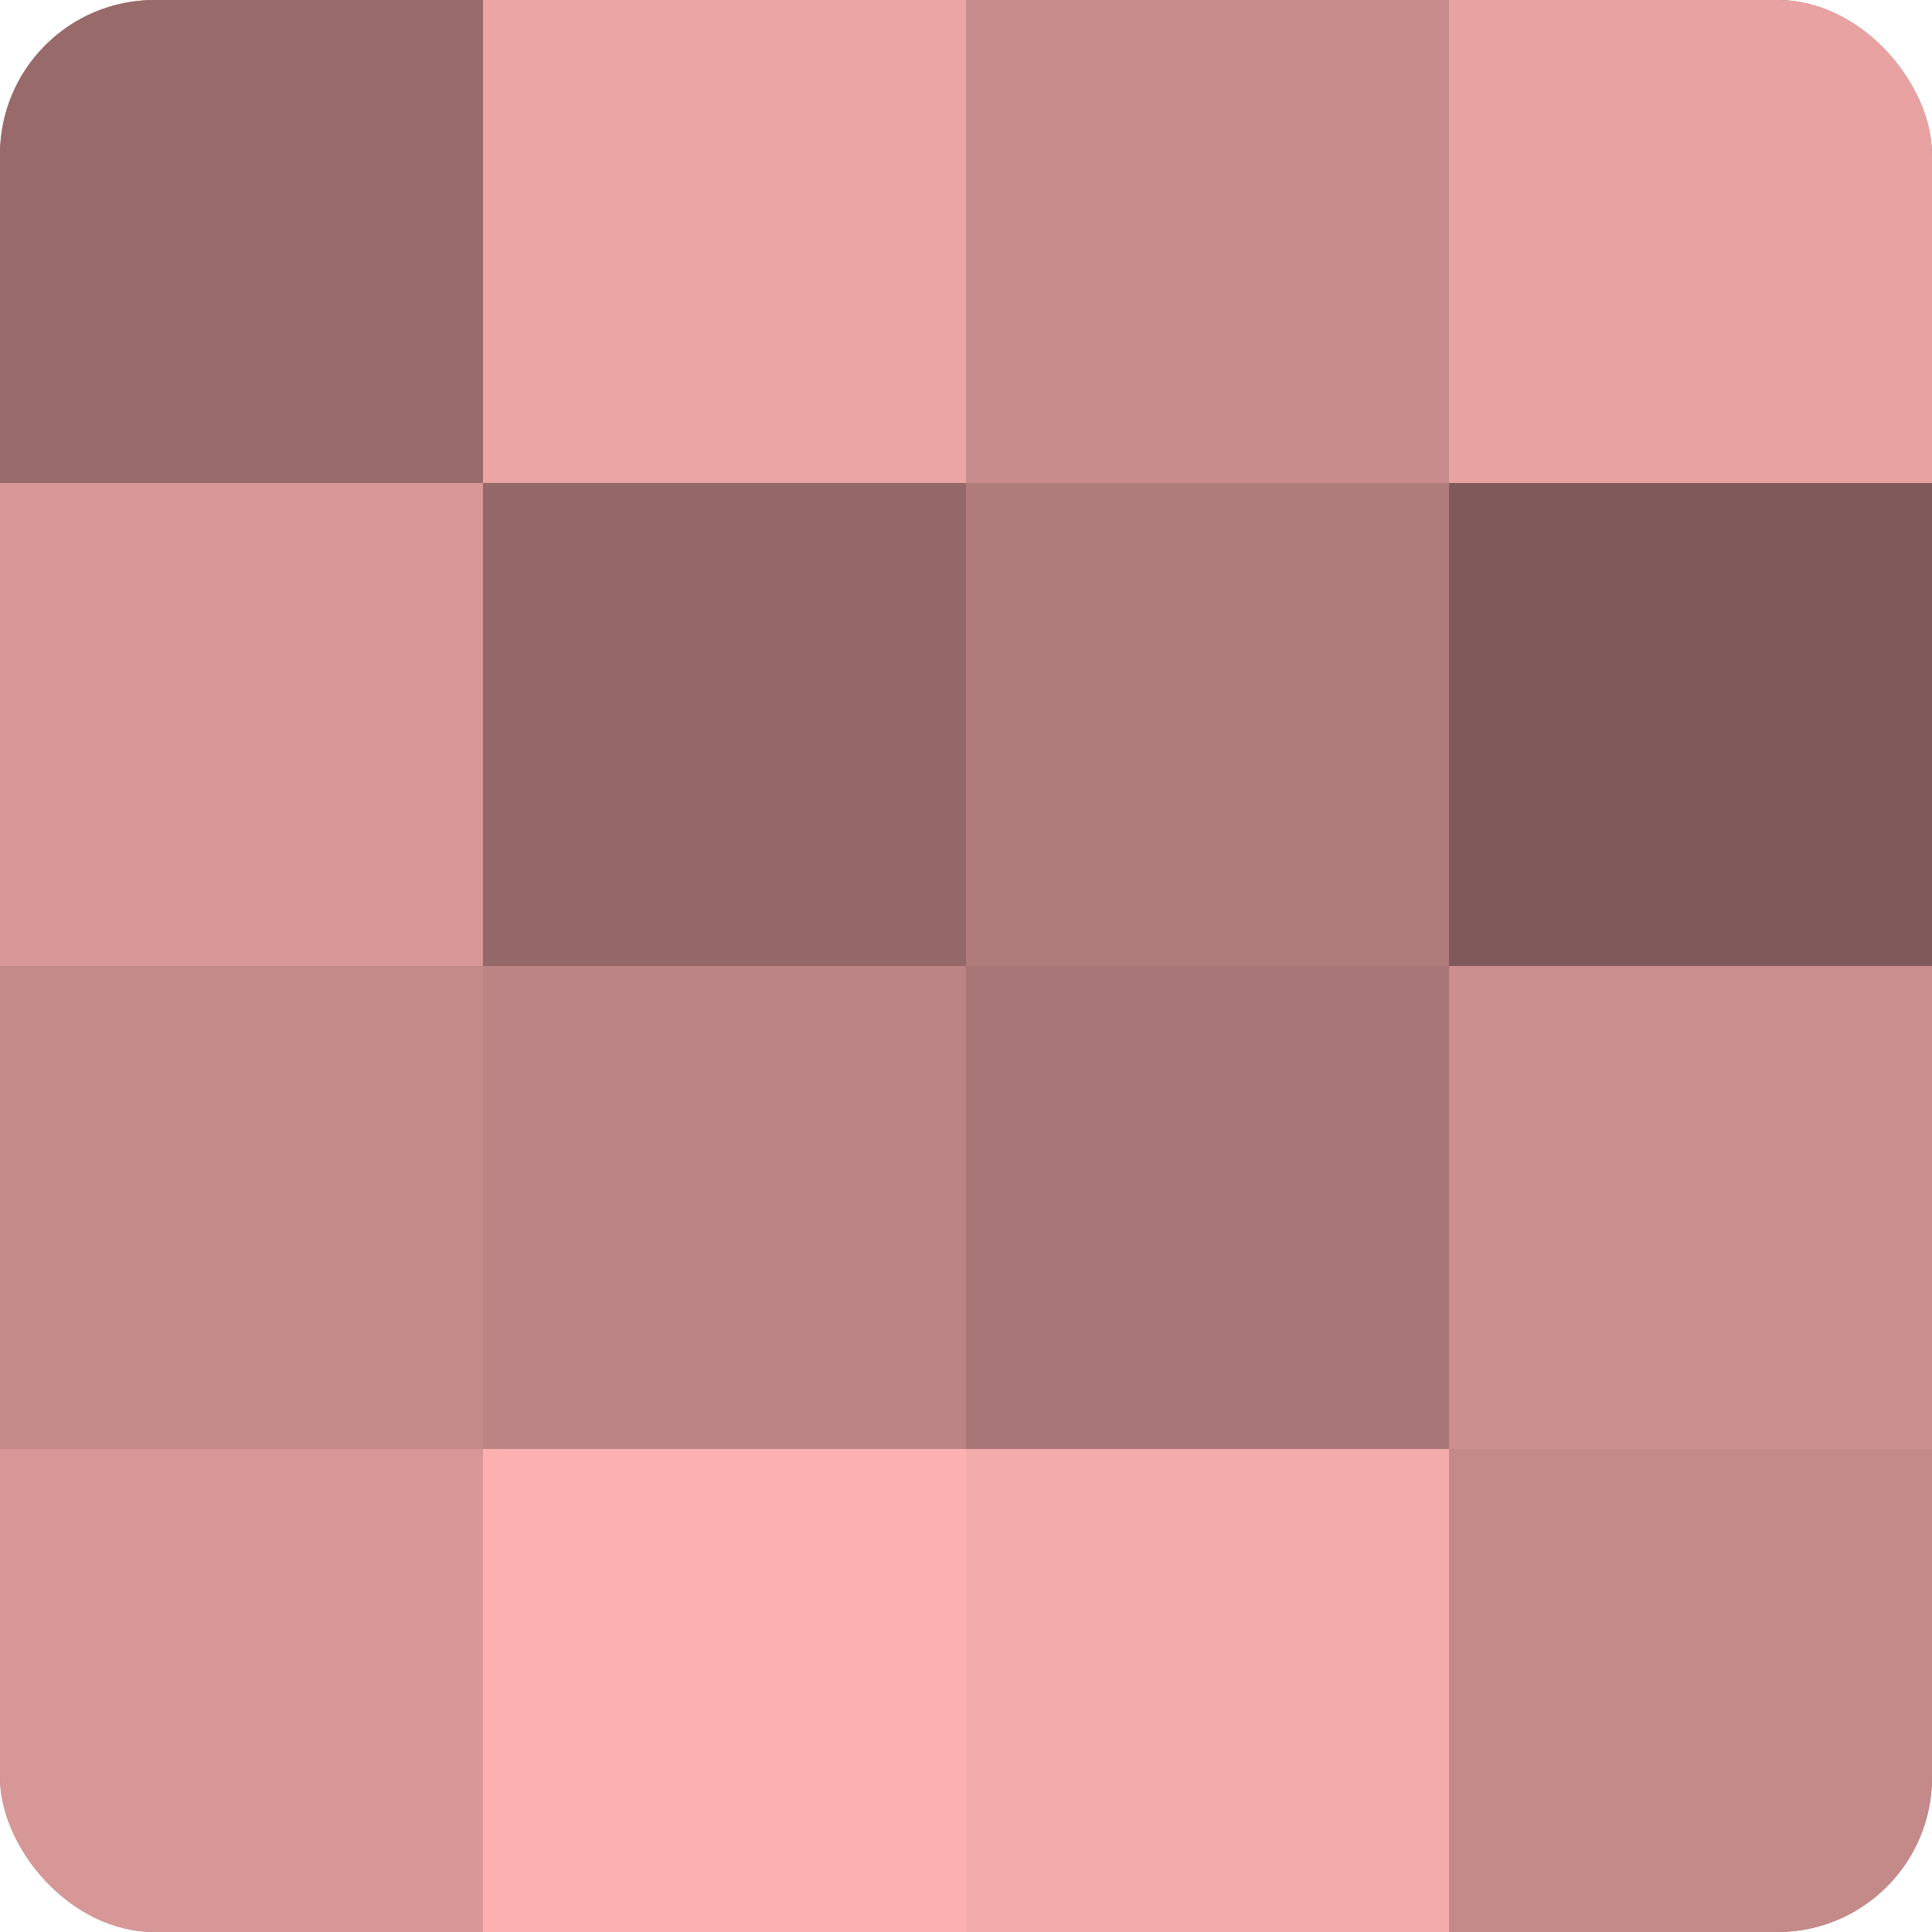 <?xml version="1.0" encoding="UTF-8"?>
<svg xmlns="http://www.w3.org/2000/svg" width="60" height="60" viewBox="0 0 100 100" preserveAspectRatio="xMidYMid meet"><defs><clipPath id="c" width="100" height="100"><rect width="100" height="100" rx="8" ry="8"/></clipPath></defs><g clip-path="url(#c)"><rect width="100" height="100" fill="#a07070"/><rect width="25" height="25" fill="#986a6a"/><rect y="25" width="25" height="25" fill="#d89797"/><rect y="50" width="25" height="25" fill="#c48989"/><rect y="75" width="25" height="25" fill="#d89797"/><rect x="25" width="25" height="25" fill="#eca5a5"/><rect x="25" y="25" width="25" height="25" fill="#946868"/><rect x="25" y="50" width="25" height="25" fill="#bc8484"/><rect x="25" y="75" width="25" height="25" fill="#fcb0b0"/><rect x="50" width="25" height="25" fill="#c88c8c"/><rect x="50" y="25" width="25" height="25" fill="#b07b7b"/><rect x="50" y="50" width="25" height="25" fill="#a87676"/><rect x="50" y="75" width="25" height="25" fill="#f4abab"/><rect x="75" width="25" height="25" fill="#e8a2a2"/><rect x="75" y="25" width="25" height="25" fill="#805a5a"/><rect x="75" y="50" width="25" height="25" fill="#cc8f8f"/><rect x="75" y="75" width="25" height="25" fill="#c48989"/></g></svg>
